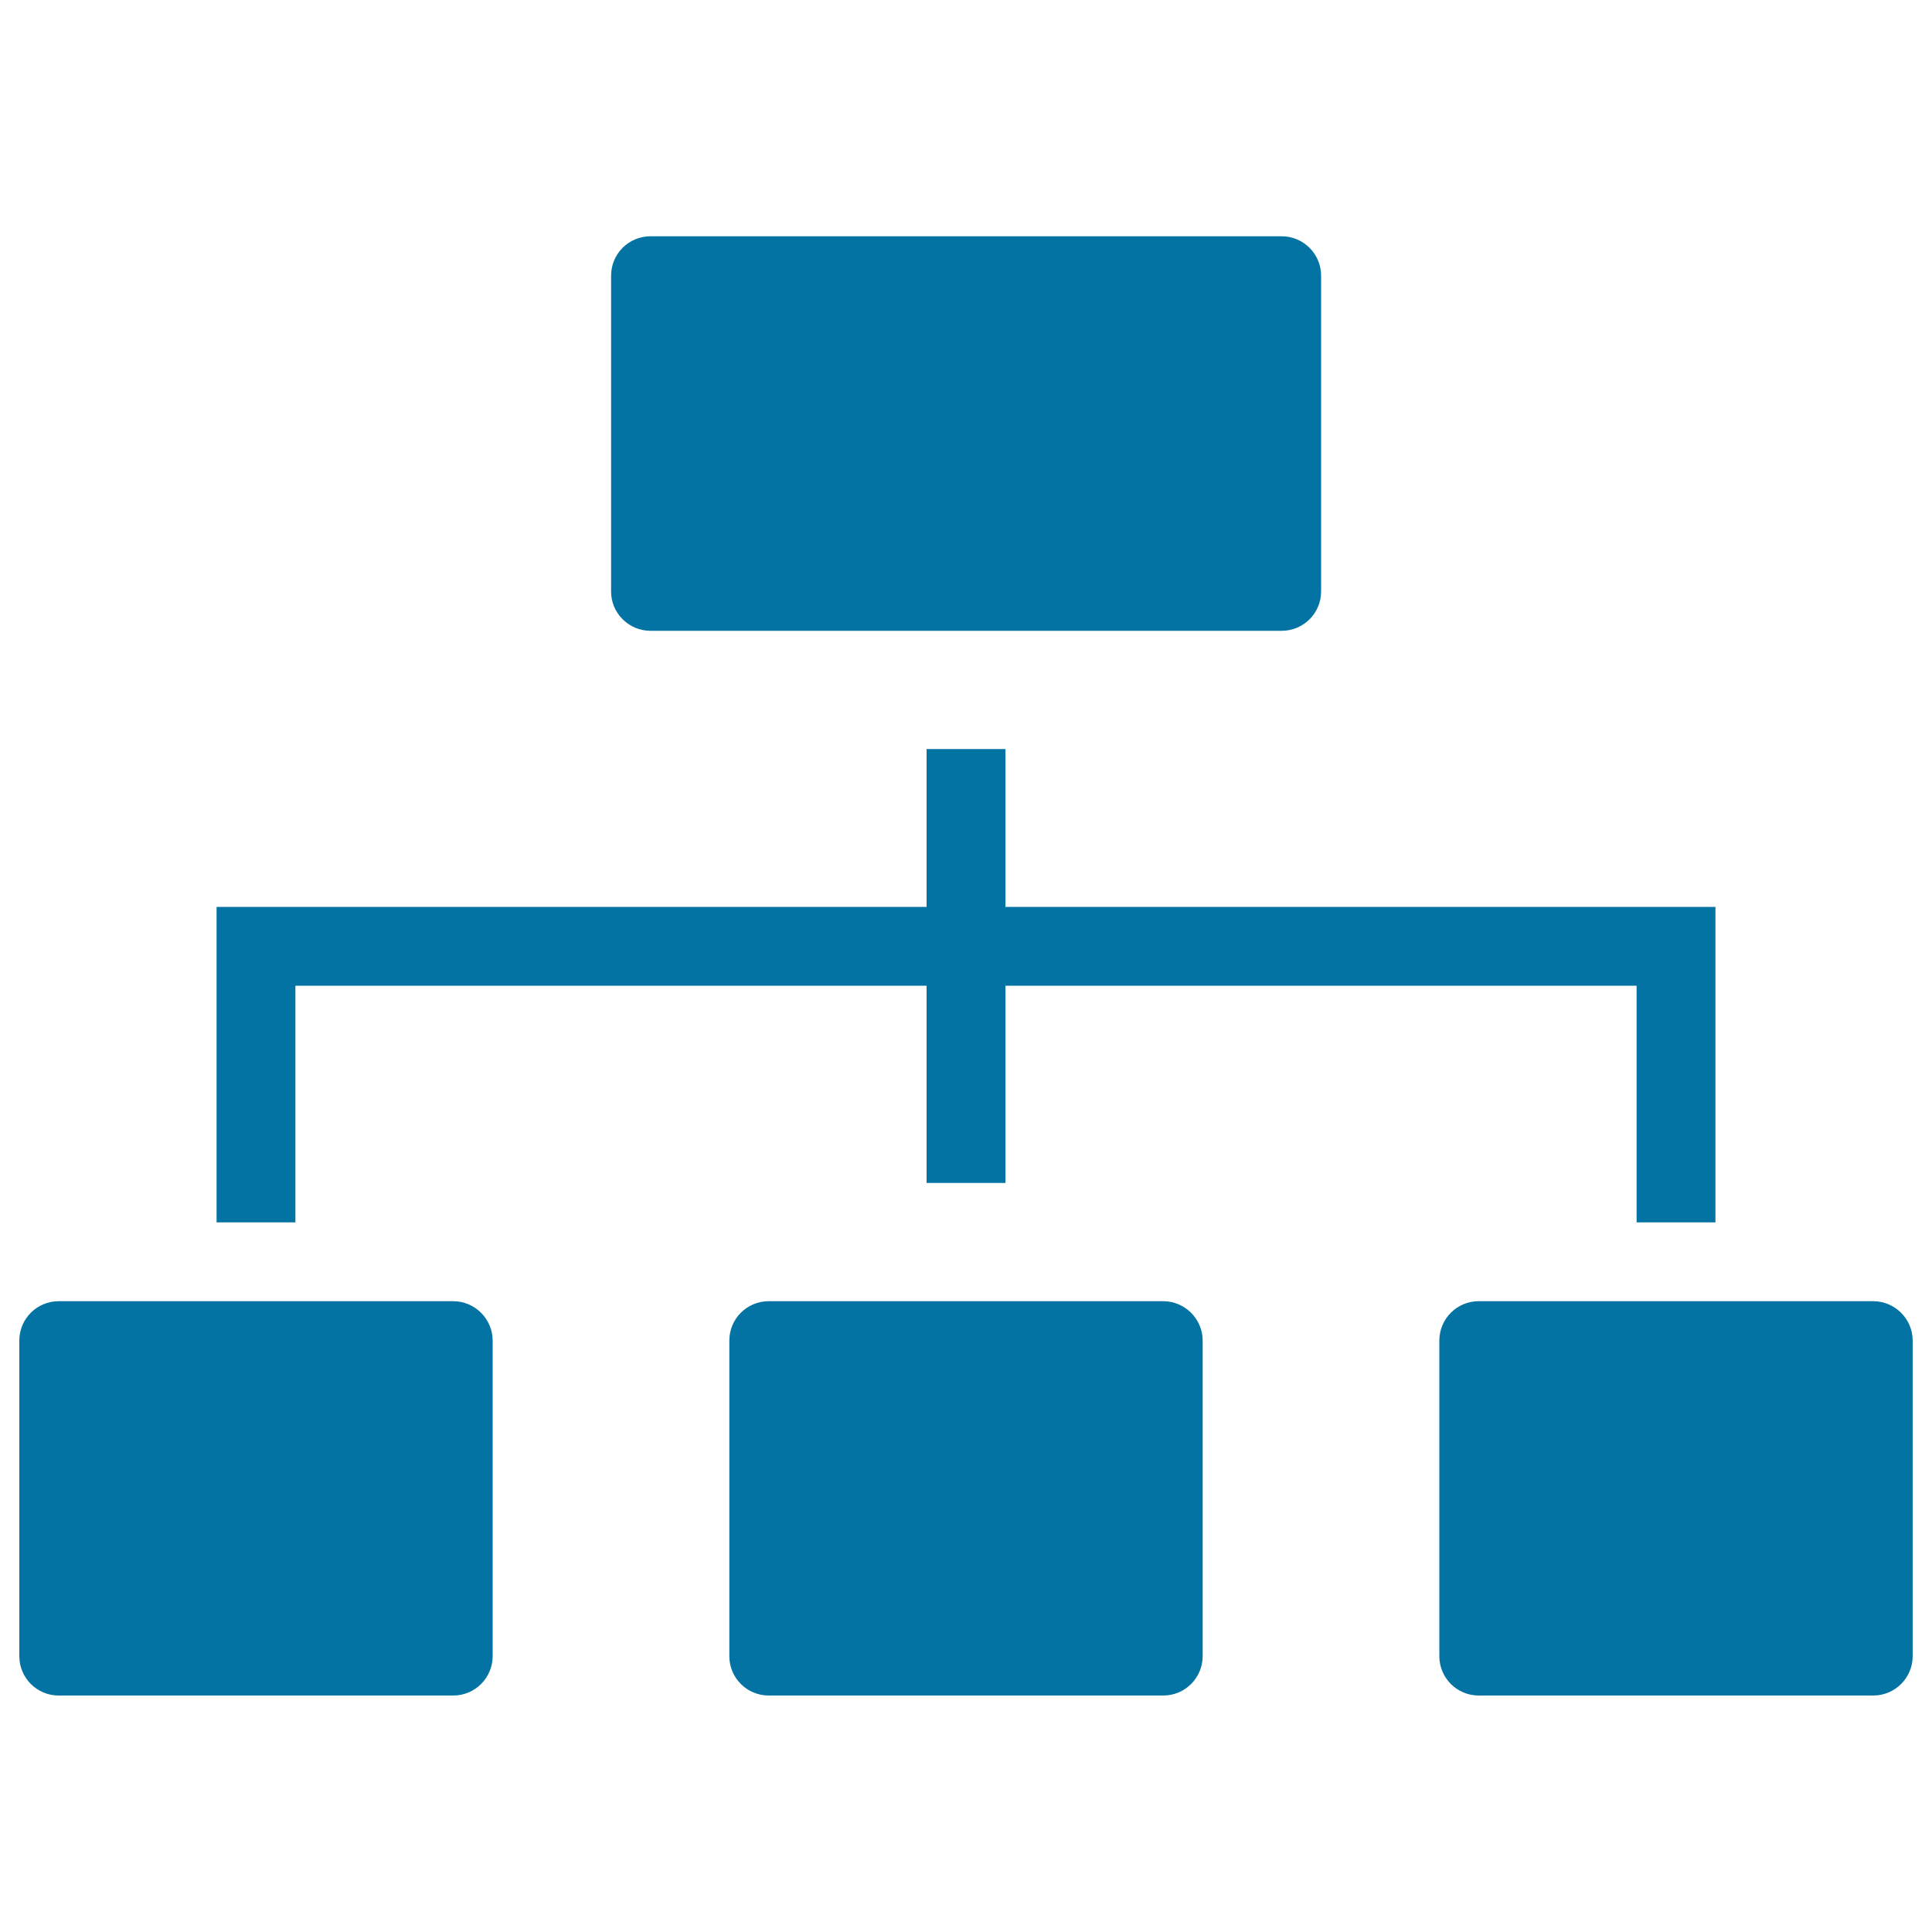 <svg xmlns="http://www.w3.org/2000/svg" viewBox="0 0 1000 1000" style="fill:#0273a2">
<title>Organizational Institution SVG icon</title>
<path d="M152.9,510.2h326.7v102.1h40.8V510.2h326.7v122.5h40.8V469.4H520.4v-81.7h-40.8v81.7H112.1v163.3h40.8V510.2z M234.6,673.5H30.4c-11.3,0-20.4,9.1-20.4,20.4v163.3c0,11.3,9.1,20.4,20.4,20.4h204.2c11.3,0,20.4-9.2,20.4-20.4V693.9C255,682.7,245.8,673.5,234.6,673.5z M602.1,673.5H397.9c-11.3,0-20.4,9.1-20.4,20.4v163.3c0,11.3,9.1,20.4,20.4,20.4h204.2c11.3,0,20.4-9.2,20.4-20.4V693.9C622.5,682.7,613.3,673.5,602.1,673.5z M969.6,673.5H765.4c-11.3,0-20.4,9.1-20.4,20.4v163.3c0,11.3,9.1,20.4,20.4,20.4h204.2c11.3,0,20.4-9.2,20.4-20.4V693.9C990,682.7,980.8,673.5,969.6,673.5z M336.7,326.5h326.7c11.3,0,20.4-9.1,20.4-20.4V142.7c0-11.3-9.2-20.4-20.4-20.4H336.7c-11.3,0-20.4,9.1-20.4,20.4v163.3C316.2,317.3,325.4,326.5,336.7,326.5z"/>
</svg>